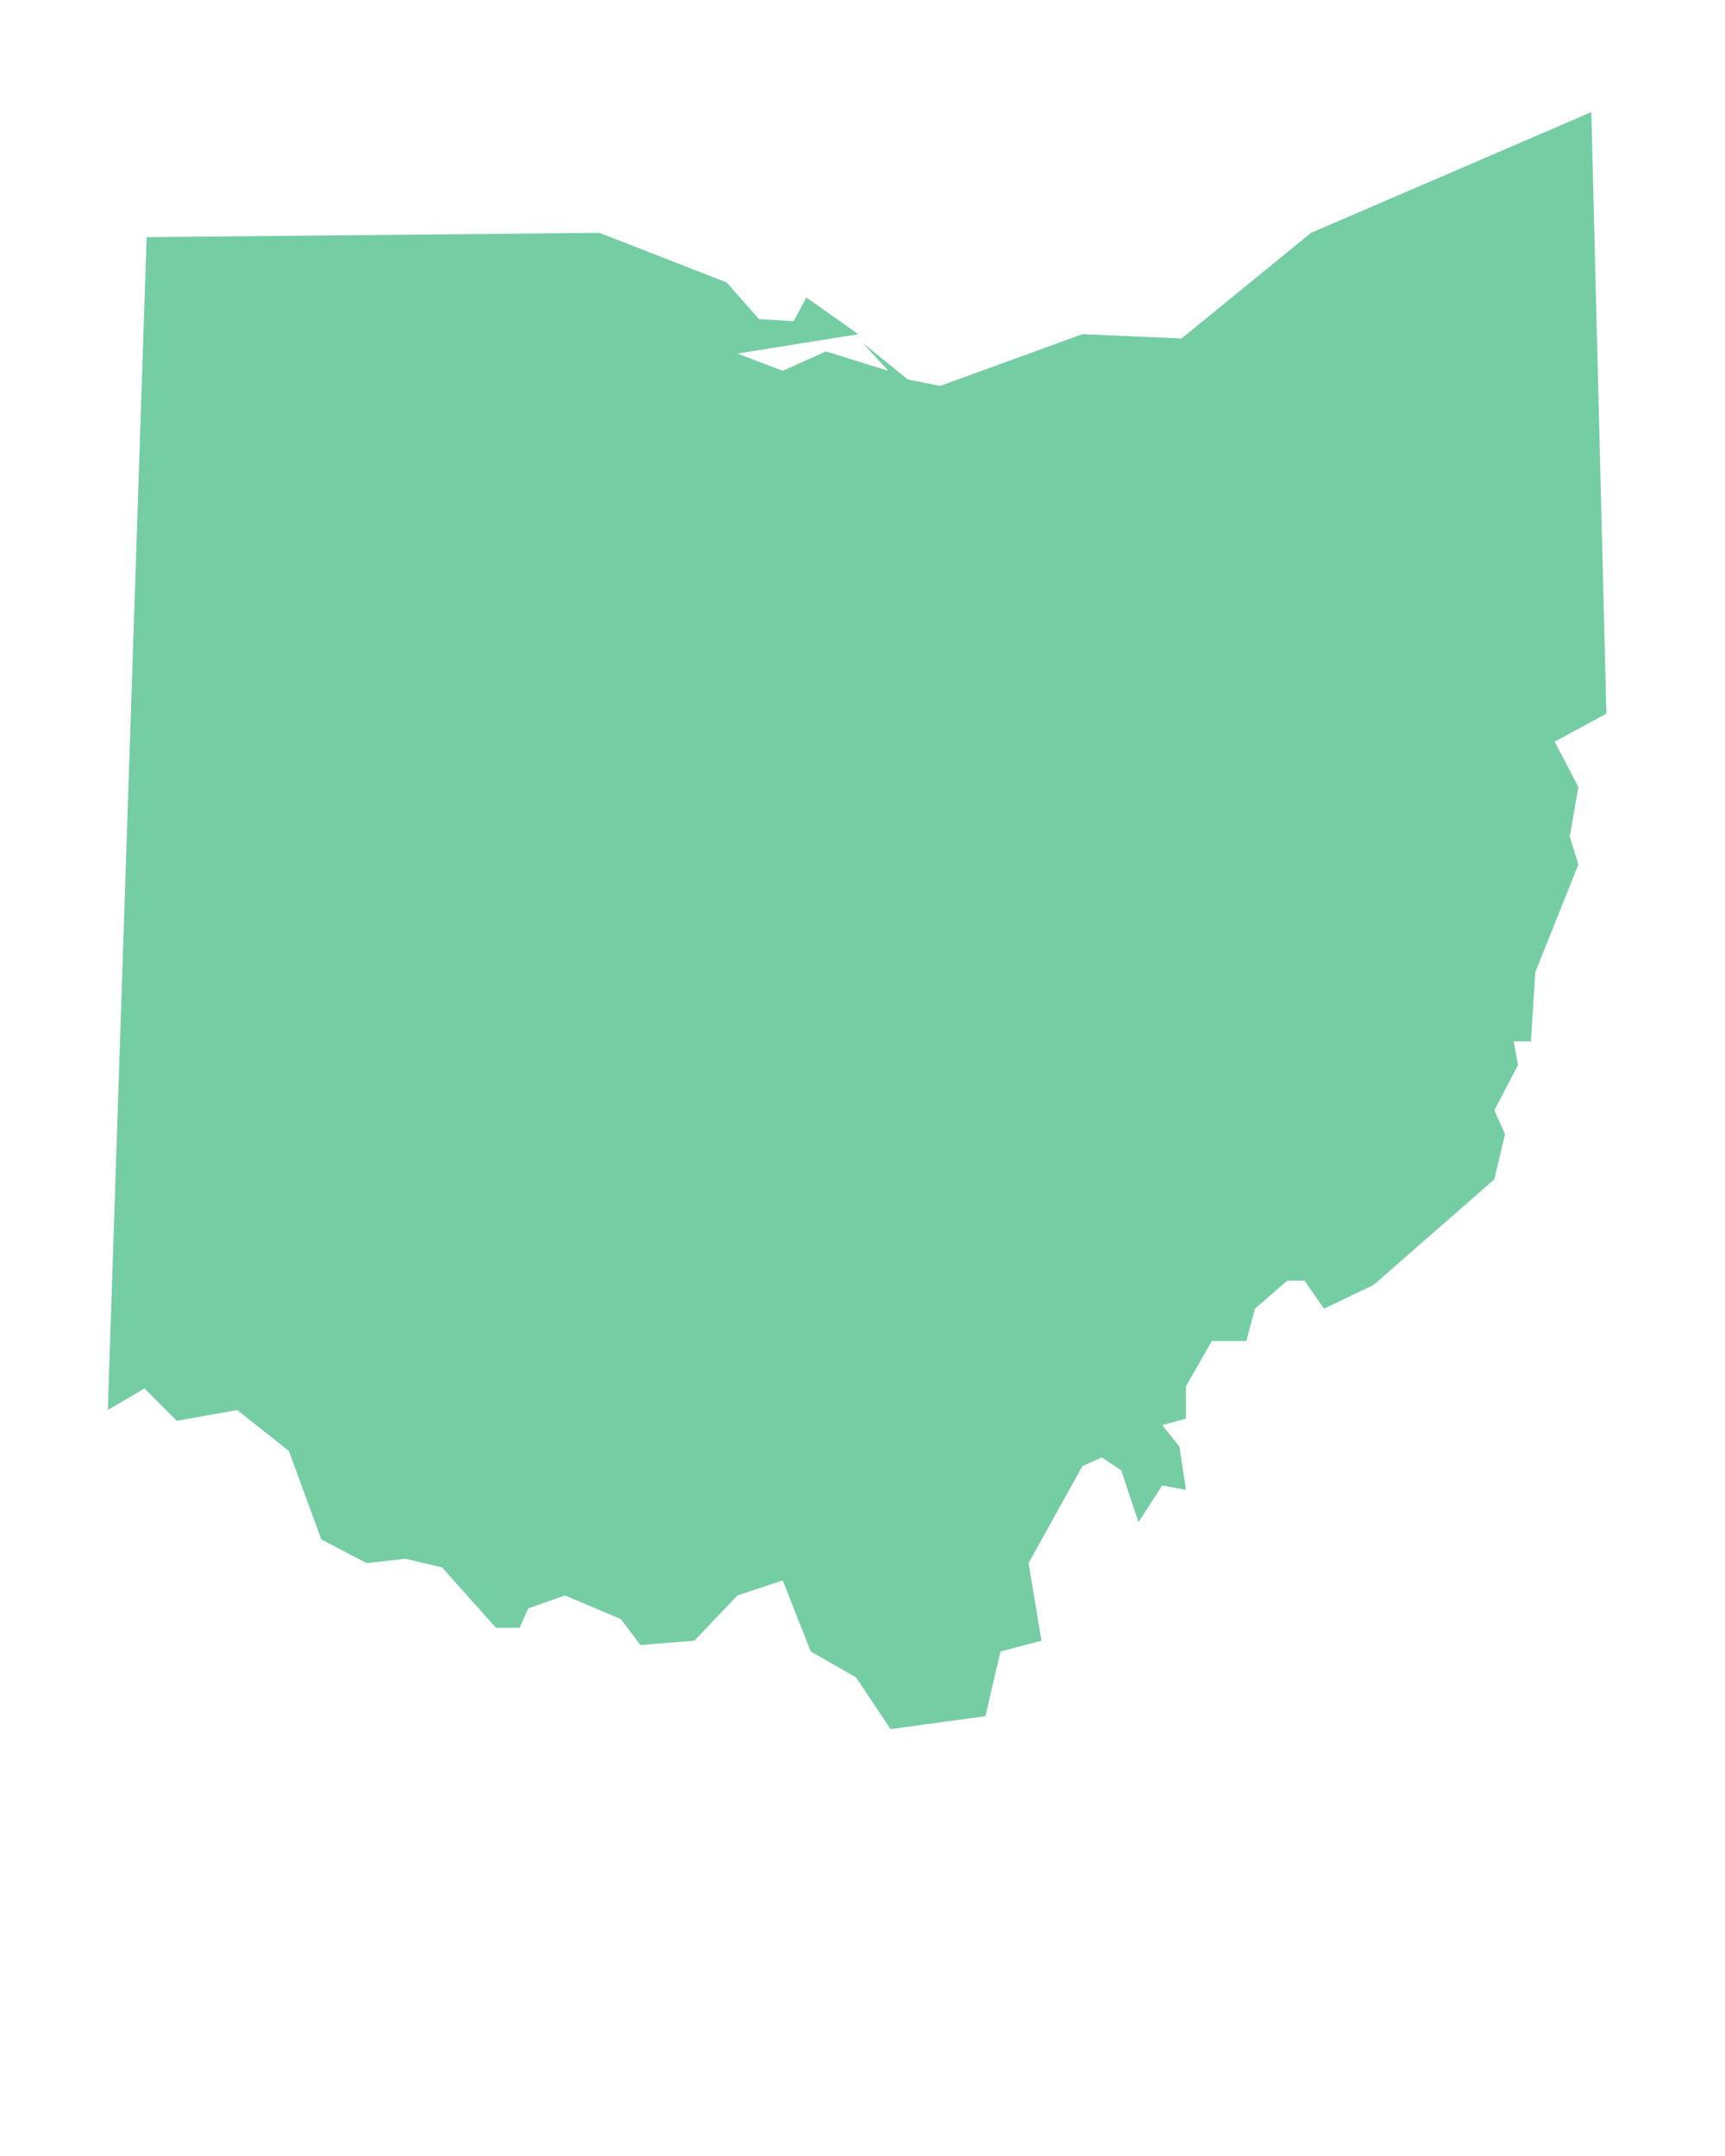 <?xml version="1.0" encoding="utf-8"?>
<!-- Generated by IcoMoon.io -->
<!DOCTYPE svg PUBLIC "-//W3C//DTD SVG 1.1//EN" "http://www.w3.org/Graphics/SVG/1.1/DTD/svg11.dtd">
<svg version="1.1" xmlns="http://www.w3.org/2000/svg" xmlns:xlink="http://www.w3.org/1999/xlink" width="64" height="80" viewBox="0 0 64 80" fill="#75cda3">
<path d="M59.6 26.48l-0.56-22.32-10.4 4.48-4.8 3.92-3.68-0.16-5.28 1.92-1.2-0.24-1.68-1.36 0.96 1.040-2.32-0.72-1.6 0.72-1.68-0.64 4.48-0.72-1.92-1.36-0.48 0.88-1.28-0.080-1.2-1.36-4.72-1.84-16.8 0.16-1.44 43.52 1.36-0.8 1.2 1.2 2.24-0.4 1.92 1.52 1.2 3.28 1.68 0.88 1.44-0.16 1.36 0.32 2 2.24h0.88l0.32-0.72 1.36-0.48 2.080 0.88 0.72 0.96 2-0.16 1.6-1.68 1.68-0.56 1.040 2.64 1.68 0.96 1.28 1.92 3.52-0.48 0.56-2.4 1.52-0.4-0.48-2.88 2-3.6 0.72-0.32 0.72 0.48 0.64 1.92 0.88-1.36 0.88 0.16-0.24-1.6-0.64-0.8 0.88-0.24v-1.2l0.96-1.68h1.28l0.32-1.2 1.2-1.040h0.64l0.72 1.040 1.84-0.88 4.48-3.92 0.4-1.68-0.4-0.88 0.88-1.68-0.16-0.88h0.64l0.16-2.56 1.6-4-0.32-1.040 0.32-1.84-0.88-1.68z"></path>
</svg>
